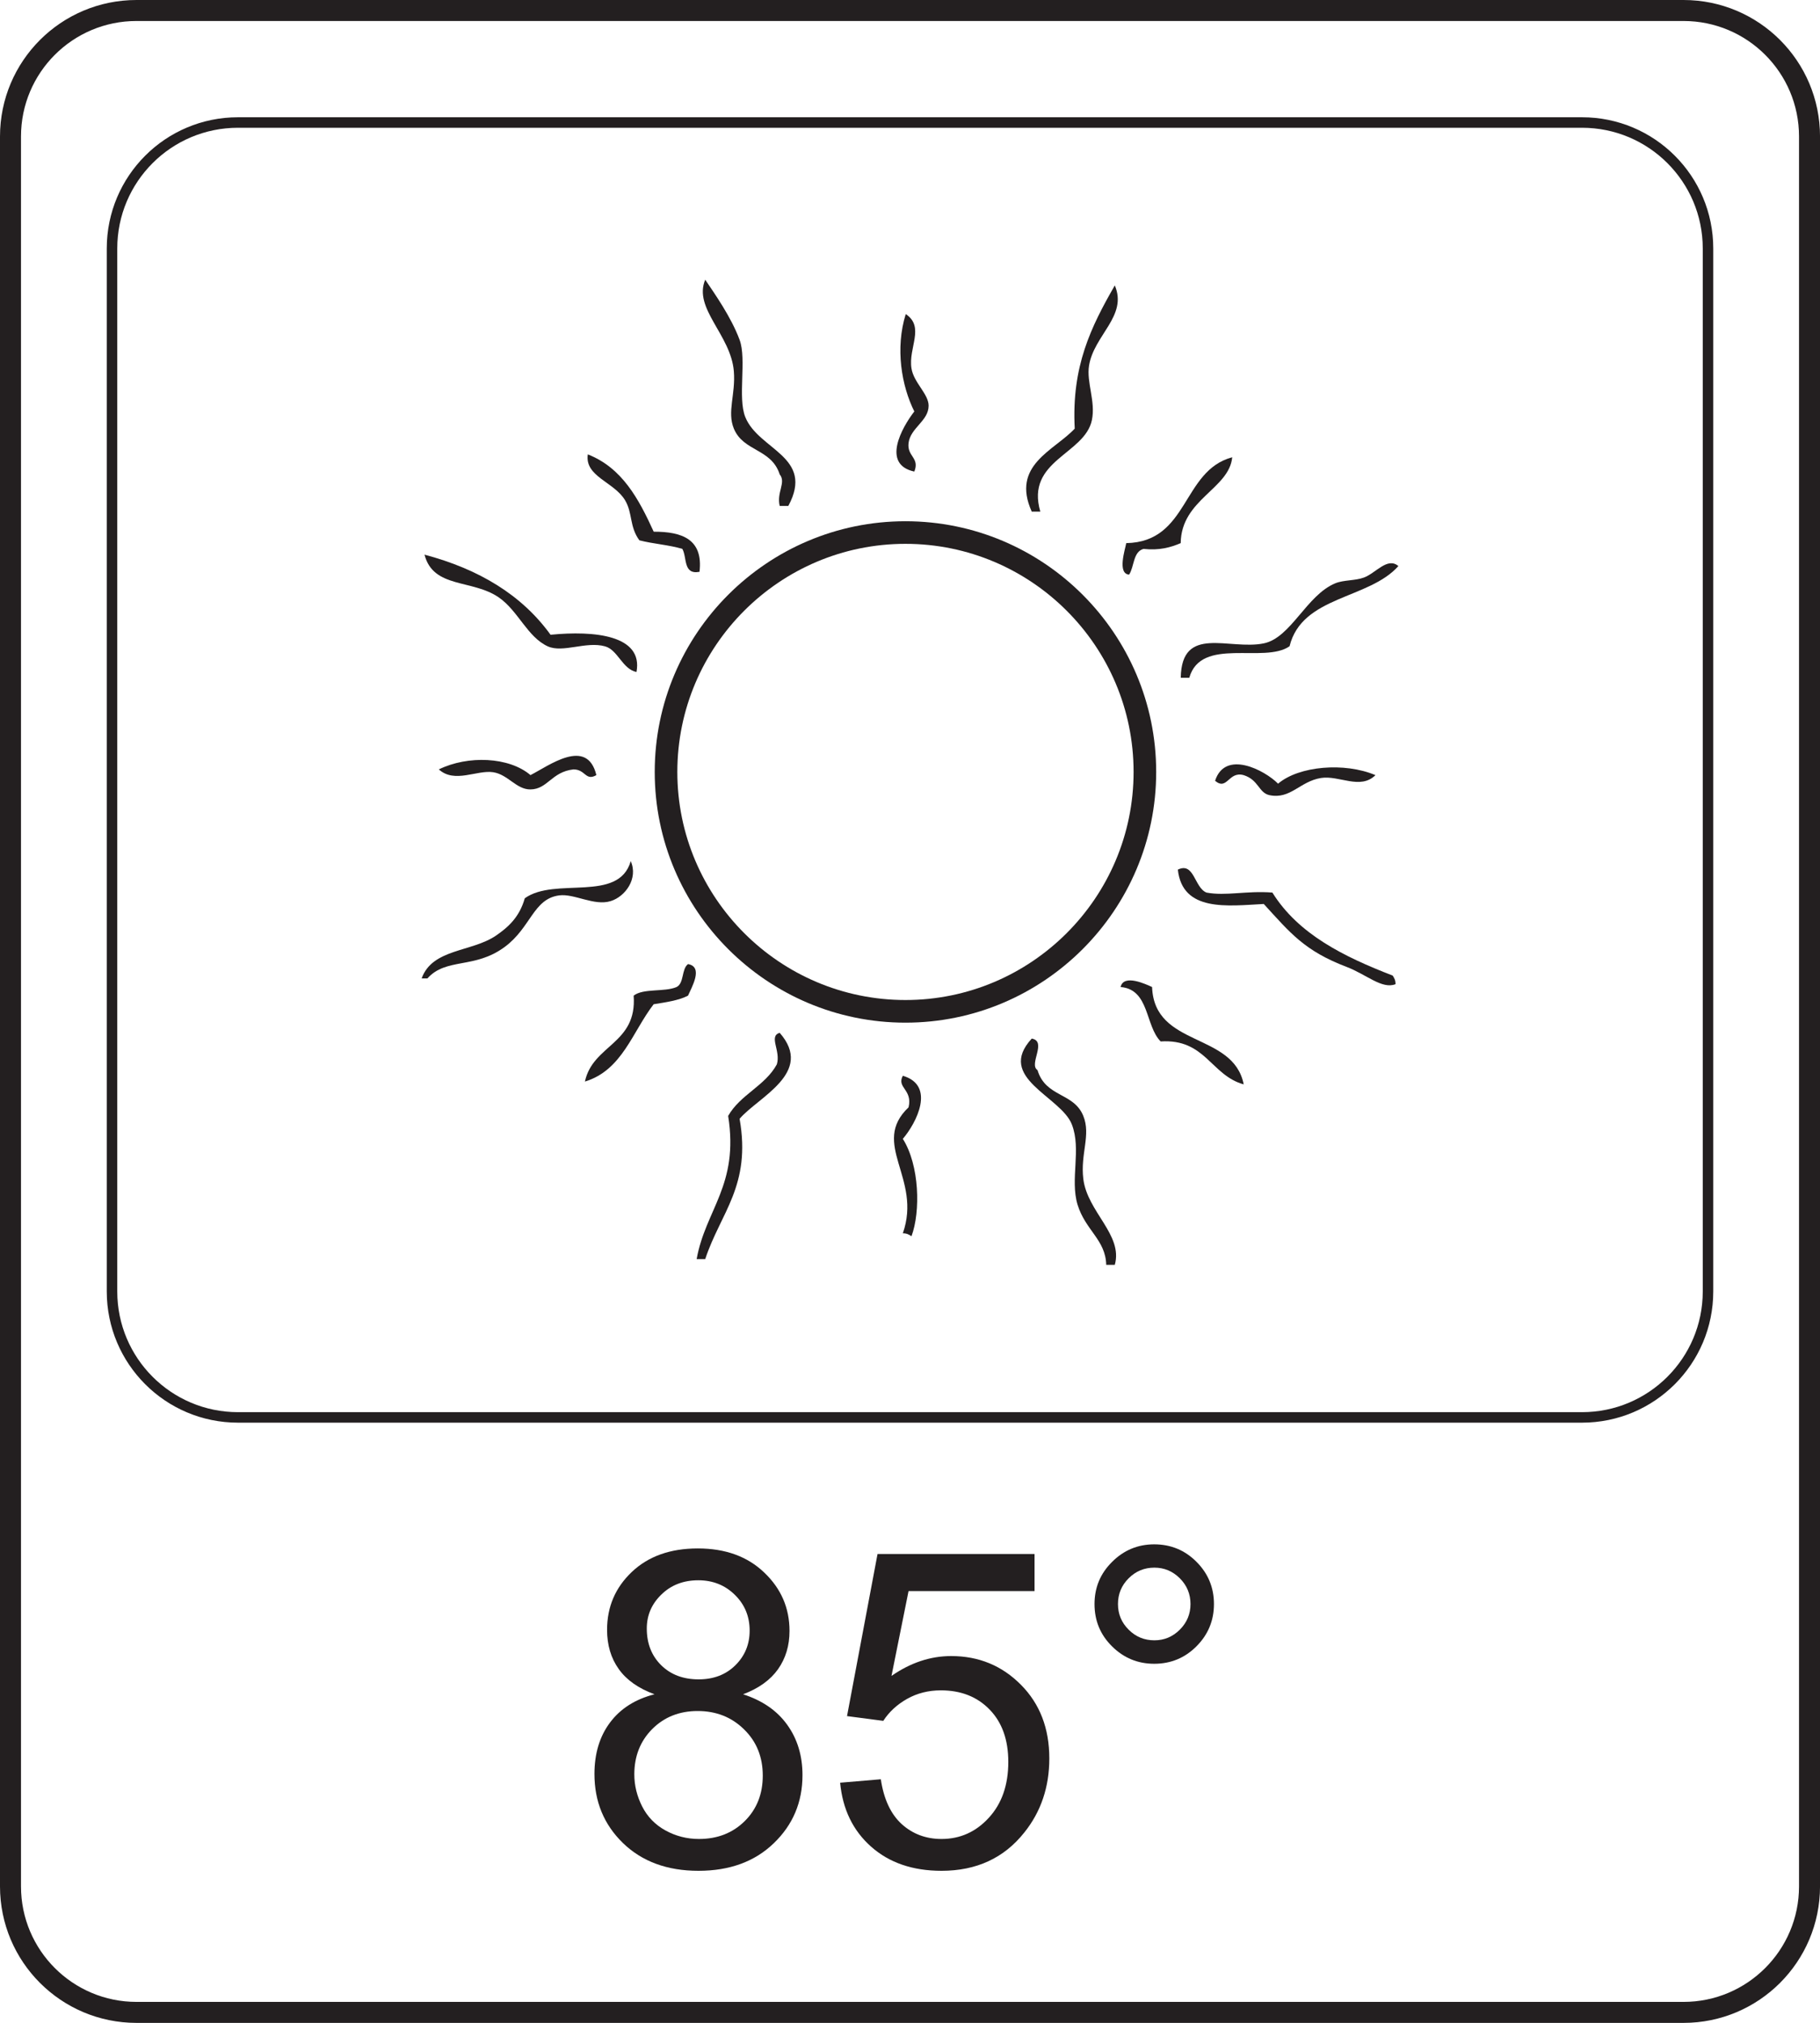 <?xml version="1.0" encoding="UTF-8"?>
<svg xmlns="http://www.w3.org/2000/svg" xmlns:xlink="http://www.w3.org/1999/xlink" width="173.334pt" height="192.667pt" viewBox="0 0 173.334 192.667" version="1.1">
<defs>
<g>
<symbol overflow="visible" id="glyph0-0">
<path style="stroke:none;" d="M 5.25 0 L 5.25 -26.25 L 26.25 -26.25 L 26.25 0 Z M 5.906 -0.656 L 25.594 -0.656 L 25.594 -25.594 L 5.906 -25.594 Z M 5.906 -0.656 "/>
</symbol>
<symbol overflow="visible" id="glyph0-1">
<path style="stroke:none;" d="M 7.422 -16.297 C 5.891 -16.859 4.754 -17.66 4.016 -18.703 C 3.273 -19.742 2.906 -20.988 2.906 -22.438 C 2.906 -24.625 3.691 -26.461 5.266 -27.953 C 6.836 -29.441 8.93 -30.188 11.547 -30.188 C 14.172 -30.188 16.281 -29.422 17.875 -27.891 C 19.477 -26.367 20.281 -24.516 20.281 -22.328 C 20.281 -20.93 19.914 -19.719 19.188 -18.688 C 18.457 -17.656 17.348 -16.859 15.859 -16.297 C 17.703 -15.703 19.102 -14.734 20.062 -13.391 C 21.031 -12.047 21.516 -10.445 21.516 -8.594 C 21.516 -6.02 20.602 -3.859 18.781 -2.109 C 16.969 -0.359 14.578 0.516 11.609 0.516 C 8.641 0.516 6.242 -0.363 4.422 -2.125 C 2.609 -3.883 1.703 -6.078 1.703 -8.703 C 1.703 -10.648 2.195 -12.285 3.188 -13.609 C 4.176 -14.93 5.586 -15.828 7.422 -16.297 Z M 6.688 -22.562 C 6.688 -21.133 7.145 -19.969 8.062 -19.062 C 8.977 -18.164 10.164 -17.719 11.625 -17.719 C 13.051 -17.719 14.219 -18.164 15.125 -19.062 C 16.031 -19.957 16.484 -21.055 16.484 -22.359 C 16.484 -23.711 16.016 -24.848 15.078 -25.766 C 14.141 -26.691 12.977 -27.156 11.594 -27.156 C 10.176 -27.156 9.004 -26.703 8.078 -25.797 C 7.148 -24.898 6.688 -23.82 6.688 -22.562 Z M 5.5 -8.672 C 5.5 -7.617 5.75 -6.598 6.25 -5.609 C 6.75 -4.629 7.488 -3.867 8.469 -3.328 C 9.457 -2.785 10.52 -2.516 11.656 -2.516 C 13.414 -2.516 14.867 -3.082 16.016 -4.219 C 17.16 -5.352 17.734 -6.797 17.734 -8.547 C 17.734 -10.328 17.141 -11.797 15.953 -12.953 C 14.773 -14.117 13.301 -14.703 11.531 -14.703 C 9.789 -14.703 8.348 -14.129 7.203 -12.984 C 6.066 -11.836 5.5 -10.398 5.5 -8.672 Z M 5.5 -8.672 "/>
</symbol>
<symbol overflow="visible" id="glyph0-2">
<path style="stroke:none;" d="M 1.75 -7.875 L 5.625 -8.203 C 5.906 -6.316 6.566 -4.895 7.609 -3.938 C 8.66 -2.988 9.926 -2.516 11.406 -2.516 C 13.176 -2.516 14.676 -3.188 15.906 -4.531 C 17.145 -5.875 17.766 -7.648 17.766 -9.859 C 17.766 -11.961 17.172 -13.625 15.984 -14.844 C 14.805 -16.062 13.258 -16.672 11.344 -16.672 C 10.156 -16.672 9.082 -16.398 8.125 -15.859 C 7.164 -15.316 6.41 -14.617 5.859 -13.766 L 2.406 -14.219 L 5.312 -29.656 L 20.266 -29.656 L 20.266 -26.125 L 8.266 -26.125 L 6.641 -18.047 C 8.453 -19.305 10.348 -19.938 12.328 -19.938 C 14.953 -19.938 17.164 -19.023 18.969 -17.203 C 20.77 -15.391 21.672 -13.051 21.672 -10.188 C 21.672 -7.469 20.879 -5.117 19.297 -3.141 C 17.367 -0.703 14.738 0.516 11.406 0.516 C 8.664 0.516 6.43 -0.25 4.703 -1.781 C 2.973 -3.312 1.988 -5.344 1.75 -7.875 Z M 1.75 -7.875 "/>
</symbol>
<symbol overflow="visible" id="glyph0-3">
<path style="stroke:none;" d="M 2.625 -24.891 C 2.625 -26.461 3.18 -27.801 4.297 -28.906 C 5.41 -30.02 6.75 -30.578 8.312 -30.578 C 9.895 -30.578 11.238 -30.02 12.344 -28.906 C 13.445 -27.801 14 -26.461 14 -24.891 C 14 -23.316 13.441 -21.973 12.328 -20.859 C 11.223 -19.754 9.883 -19.203 8.312 -19.203 C 6.75 -19.203 5.41 -19.754 4.297 -20.859 C 3.18 -21.961 2.625 -23.305 2.625 -24.891 Z M 4.859 -24.891 C 4.859 -23.941 5.195 -23.129 5.875 -22.453 C 6.551 -21.773 7.367 -21.438 8.328 -21.438 C 9.266 -21.438 10.07 -21.773 10.75 -22.453 C 11.426 -23.129 11.766 -23.941 11.766 -24.891 C 11.766 -25.848 11.426 -26.664 10.75 -27.344 C 10.07 -28.02 9.266 -28.359 8.328 -28.359 C 7.367 -28.359 6.551 -28.02 5.875 -27.344 C 5.195 -26.664 4.859 -25.848 4.859 -24.891 Z M 4.859 -24.891 "/>
</symbol>
</g>
<clipPath id="clip1">
  <path d="M 0 0 L 173.336 0 L 173.336 150 L 0 150 Z M 0 0 "/>
</clipPath>
</defs>
<g id="surface1">
<path style="fill:none;stroke-width:2;stroke-linecap:butt;stroke-linejoin:miter;stroke:rgb(13.73%,12.16%,12.549%);stroke-opacity:1;stroke-miterlimit:10;" d="M 0.002 -0.001 C 0.002 -6.626 -5.373 -12.001 -11.998 -12.001 L -159.334 -12.001 C -165.963 -12.001 -171.334 -6.626 -171.334 -0.001 L -171.334 166.667 C -171.334 173.296 -165.963 178.667 -159.334 178.667 L -11.998 178.667 C -5.373 178.667 0.002 173.296 0.002 166.667 Z M 0.002 -0.001 " transform="matrix(1,0,0,-1,172.334,179.667)"/>
<g clip-path="url(#clip1)" clip-rule="nonzero">
<path style="fill:none;stroke-width:1;stroke-linecap:butt;stroke-linejoin:miter;stroke:rgb(13.73%,12.16%,12.549%);stroke-opacity:1;stroke-miterlimit:10;" d="M 0.001 0.001 C 0.001 -6.628 -5.374 -11.999 -11.999 -11.999 L -139.999 -11.999 C -146.628 -11.999 -151.999 -6.628 -151.999 0.001 L -151.999 99.333 C -151.999 105.962 -146.628 111.333 -139.999 111.333 L -11.999 111.333 C -5.374 111.333 0.001 105.962 0.001 99.333 Z M 0.001 0.001 " transform="matrix(1,0,0,-1,162.667,123.001)"/>
</g>
<g style="fill:rgb(13.73%,12.16%,12.549%);fill-opacity:1;">
  <use xlink:href="#glyph0-1" x="54.911" y="177.667"/>
  <use xlink:href="#glyph0-2" x="78.263" y="177.667"/>
  <use xlink:href="#glyph0-3" x="101.615" y="177.667"/>
</g>
<path style=" stroke:none;fill-rule:evenodd;fill:rgb(13.73%,12.16%,12.549%);fill-opacity:1;" d="M 106.172 120.469 L 105.355 120.469 C 105.297 118.082 103.375 117.184 102.625 114.738 C 101.891 112.309 103.008 109.48 102.082 107.098 C 101.035 104.41 94.809 102.672 98.262 98.918 C 99.754 99.18 97.945 101.379 98.809 101.918 C 99.59 104.531 102.266 104.035 103.172 106.285 C 103.914 108.109 102.883 109.883 103.172 112.281 C 103.555 115.43 106.973 117.602 106.172 120.469 "/>
<path style=" stroke:none;fill-rule:evenodd;fill:rgb(13.73%,12.16%,12.549%);fill-opacity:1;" d="M 67.164 119.922 L 66.348 119.922 C 67.184 115.211 70.398 112.879 69.348 106.285 C 70.5 104.25 72.863 103.434 73.984 101.375 C 74.383 100.082 73.172 98.688 74.258 98.371 C 77.582 102.172 72.203 104.48 70.438 106.559 C 71.562 112.934 68.625 115.496 67.164 119.922 "/>
<path style=" stroke:none;fill-rule:evenodd;fill:rgb(13.73%,12.16%,12.549%);fill-opacity:1;" d="M 86.809 117.742 C 86.582 117.594 86.359 117.457 85.984 117.465 C 87.836 112.203 82.859 108.949 86.531 105.465 C 86.938 103.758 85.367 103.609 85.984 102.461 C 89.137 103.383 87.266 106.969 85.984 108.469 C 87.578 110.984 87.68 115.406 86.809 117.742 "/>
<path style=" stroke:none;fill-rule:evenodd;fill:rgb(13.73%,12.16%,12.549%);fill-opacity:1;" d="M 118.449 103.281 C 115.312 102.414 114.816 98.918 110.539 99.191 C 109.047 97.684 109.488 94.242 106.723 94.008 C 107.016 92.719 109.184 93.766 109.723 94.008 C 109.934 99.793 117.461 98.27 118.449 103.281 "/>
<path style=" stroke:none;fill-rule:evenodd;fill:rgb(13.73%,12.16%,12.549%);fill-opacity:1;" d="M 55.707 103.012 C 56.457 99.488 60.691 99.445 60.348 94.828 C 61.266 94.109 63.297 94.504 64.438 94.008 C 65.168 93.648 64.895 92.289 65.527 91.824 C 67.02 92.086 65.871 94.039 65.527 94.828 C 64.633 95.293 63.426 95.457 62.254 95.648 C 60.23 98.262 59.266 101.93 55.707 103.012 "/>
<path style=" stroke:none;fill-rule:evenodd;fill:rgb(13.73%,12.16%,12.549%);fill-opacity:1;" d="M 112.176 82.828 C 113.746 82.066 113.734 84.535 114.902 85.012 C 116.75 85.363 118.742 84.816 121.18 85.012 C 123.656 88.984 127.984 91.117 132.637 92.918 C 132.777 93.137 132.918 93.363 132.906 93.738 C 131.629 94.246 130.133 92.812 128.273 92.102 C 124.223 90.559 122.895 88.867 120.359 86.098 C 116.918 86.281 112.617 86.879 112.176 82.828 "/>
<path style=" stroke:none;fill-rule:evenodd;fill:rgb(13.73%,12.16%,12.549%);fill-opacity:1;" d="M 40.156 93.191 C 41.18 90.332 44.918 90.699 47.25 89.102 C 48.434 88.285 49.473 87.336 49.98 85.555 C 52.867 83.477 58.926 86.023 60.07 82.016 C 60.805 83.68 59.551 85.398 58.16 85.824 C 56.594 86.316 54.695 85.09 53.254 85.281 C 50.781 85.609 50.574 88.34 48.066 90.191 C 45.195 92.316 42.492 91.188 40.703 93.191 Z M 40.156 93.191 "/>
<path style=" stroke:none;fill-rule:evenodd;fill:rgb(13.73%,12.16%,12.549%);fill-opacity:1;" d="M 118.449 73.828 C 116.988 73.418 116.895 75.34 115.723 74.367 C 116.68 71.387 120.434 73.344 121.723 74.641 C 123.703 72.949 128.066 72.582 130.996 73.828 C 129.547 75.258 127.539 73.824 125.812 74.098 C 123.789 74.422 122.918 76.152 120.902 75.734 C 119.875 75.516 119.875 74.277 118.449 73.828 "/>
<path style=" stroke:none;fill-rule:evenodd;fill:rgb(13.73%,12.16%,12.549%);fill-opacity:1;" d="M 41.793 73.281 C 44.562 71.926 48.484 72.082 50.523 73.824 C 52.266 72.938 55.914 70.176 56.797 73.824 C 55.762 74.426 55.766 73.277 54.613 73.281 C 52.523 73.516 52.164 75.168 50.523 75.188 C 49.176 75.203 48.395 73.777 46.98 73.551 C 45.438 73.305 43.297 74.648 41.793 73.281 "/>
<path style=" stroke:none;fill-rule:evenodd;fill:rgb(13.73%,12.16%,12.549%);fill-opacity:1;" d="M 112.453 64.555 C 112.535 59.461 117.074 61.953 120.359 61.277 C 122.953 60.746 124.43 56.676 127.18 55.551 C 127.969 55.227 129.078 55.316 129.906 55.004 C 131.035 54.586 132.137 53.027 133.18 53.914 C 130.363 57.094 124 56.738 122.816 61.551 C 120.398 63.246 114.383 60.598 113.266 64.555 Z M 112.453 64.555 "/>
<path style=" stroke:none;fill-rule:evenodd;fill:rgb(13.73%,12.16%,12.549%);fill-opacity:1;" d="M 60.617 64.004 C 59.27 63.73 58.844 61.891 57.617 61.559 C 55.816 61.055 53.609 62.215 52.164 61.559 C 50.223 60.664 49.367 58.203 47.523 56.914 C 44.984 55.145 41.27 56.082 40.43 52.828 C 45.598 54.199 49.691 56.656 52.434 60.457 C 56.594 60.043 61.281 60.496 60.617 64.004 "/>
<path style=" stroke:none;fill-rule:evenodd;fill:rgb(13.73%,12.16%,12.549%);fill-opacity:1;" d="M 107.535 54.73 C 106.387 54.641 107.156 52.324 107.262 51.73 C 113.242 51.617 112.547 44.832 117.355 43.551 C 117.066 46.582 112.492 47.559 112.449 51.73 C 111.488 52.137 110.434 52.441 108.902 52.281 C 107.906 52.555 108.035 53.961 107.535 54.73 "/>
<path style=" stroke:none;fill-rule:evenodd;fill:rgb(13.73%,12.16%,12.549%);fill-opacity:1;" d="M 66.621 54.461 C 65.039 54.766 65.449 53.086 64.984 52.277 C 63.727 51.898 62.184 51.801 60.891 51.461 C 59.93 50.137 60.266 48.875 59.527 47.641 C 58.473 45.883 55.676 45.398 55.98 43.277 C 59.25 44.555 60.832 47.516 62.258 50.641 C 64.988 50.633 66.98 51.375 66.621 54.461 "/>
<path style=" stroke:none;fill-rule:evenodd;fill:rgb(13.73%,12.16%,12.549%);fill-opacity:1;" d="M 99.078 48.73 L 98.262 48.73 C 96.266 44.293 100.395 42.926 102.355 40.824 C 102.039 34.895 103.91 31.125 106.172 27.184 C 107.418 30.098 104.184 31.914 103.719 34.82 C 103.461 36.43 104.359 38.219 103.992 40.004 C 103.312 43.293 97.652 43.832 99.078 48.73 "/>
<path style=" stroke:none;fill-rule:evenodd;fill:rgb(13.73%,12.16%,12.549%);fill-opacity:1;" d="M 75.078 48.188 L 74.258 48.188 C 73.941 46.891 74.891 45.953 74.258 45.184 C 73.461 42.707 70.809 43.031 69.891 40.824 C 69.227 39.219 70.07 37.555 69.891 35.367 C 69.609 31.883 66.004 29.387 67.164 26.641 C 68.09 28.012 69.641 30.211 70.438 32.367 C 71.129 34.223 70.234 37.887 70.984 39.73 C 72.254 42.875 77.613 43.48 75.078 48.188 "/>
<path style=" stroke:none;fill-rule:evenodd;fill:rgb(13.73%,12.16%,12.549%);fill-opacity:1;" d="M 87.078 44.914 C 83.922 44.234 85.902 40.703 87.078 39.188 C 85.859 36.746 85.246 33.168 86.262 29.914 C 88.109 31.145 86.488 33.129 86.809 35.094 C 87.023 36.445 88.441 37.527 88.441 38.641 C 88.441 40.094 86.711 40.742 86.531 42.188 C 86.367 43.484 87.613 43.582 87.078 44.914 "/>
<path style=" stroke:none;fill-rule:nonzero;fill:rgb(13.73%,12.16%,12.549%);fill-opacity:1;" d="M 86.234 51.797 C 74.254 51.797 64.508 61.543 64.508 73.523 C 64.508 85.5 74.254 95.246 86.234 95.246 C 98.211 95.246 107.961 85.5 107.961 73.523 C 107.961 61.543 98.211 51.797 86.234 51.797 M 86.234 97.402 C 73.066 97.402 62.355 86.688 62.355 73.523 C 62.355 60.355 73.066 49.645 86.234 49.645 C 99.398 49.645 110.113 60.355 110.113 73.523 C 110.113 86.688 99.398 97.402 86.234 97.402 "/>
</g>
</svg>
